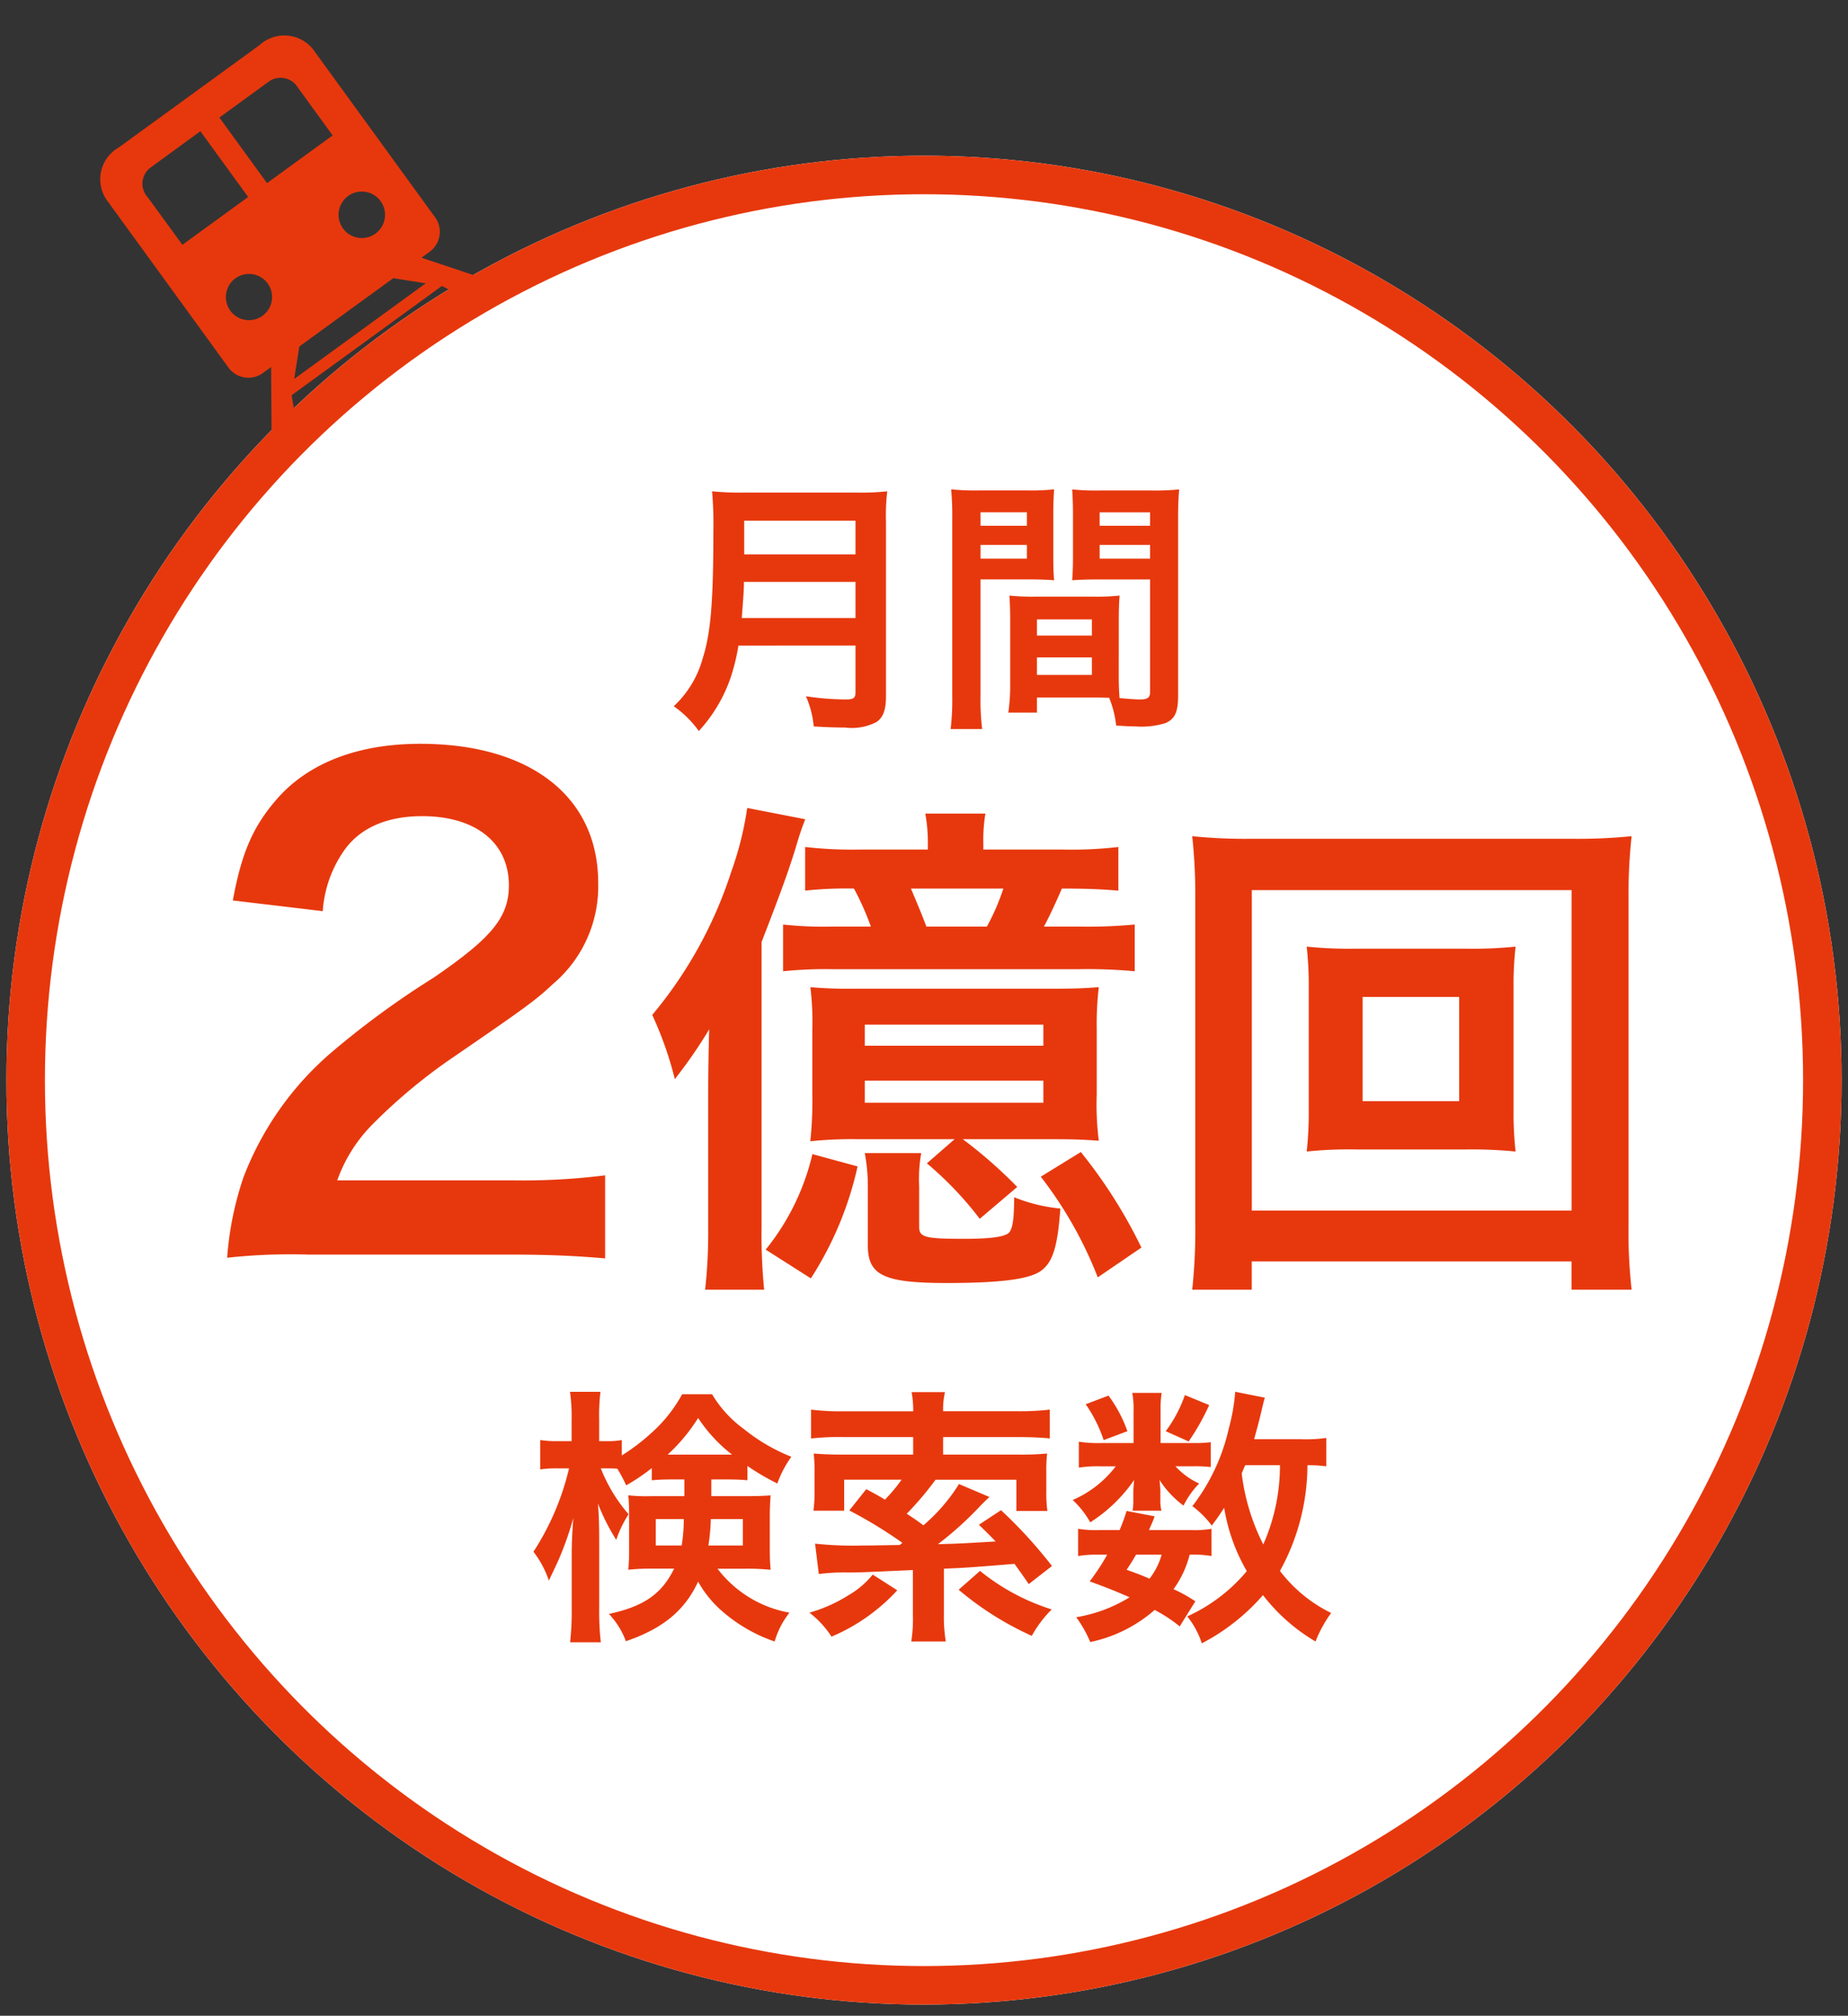 <svg xmlns="http://www.w3.org/2000/svg" xmlns:xlink="http://www.w3.org/1999/xlink" width="144" height="157" viewBox="0 0 144 157"><rect x="0" y="0" width="144" height="157" fill="#333333" stroke="none"/><defs><clipPath id="b"><rect width="144" height="157"/></clipPath></defs><g id="a" clip-path="url(#b)"><g transform="translate(0 -2.936)"><g transform="translate(0.232 15.303)"><g transform="translate(0.268 -0.239)" fill="#fff" stroke="#e7380d" stroke-width="3"><ellipse cx="71.5" cy="72" rx="71.5" ry="72" stroke="none"/><ellipse cx="71.5" cy="72" rx="70" ry="70.5" fill="none"/></g><path d="M-32.748.588c3.136,0,5.1.1,7.4.294V-5.586a51.483,51.483,0,0,1-7.154.392h-13.72A11.812,11.812,0,0,1-43.43-9.6,42.867,42.867,0,0,1-37.6-14.5c6.37-4.361,6.86-4.753,8.232-6.027a9.946,9.946,0,0,0,3.479-7.84c0-6.713-5.292-10.829-13.867-10.829-4.9,0-8.771,1.519-11.221,4.361-1.813,2.107-2.695,4.116-3.381,7.84l7.007.833a9.313,9.313,0,0,1,1.519-4.508c1.225-1.911,3.381-2.891,6.223-2.891,4.165,0,6.762,2.058,6.762,5.39,0,2.5-1.372,4.116-5.88,7.2a67.479,67.479,0,0,0-8.085,5.929,24.183,24.183,0,0,0-6.713,9.6A25.037,25.037,0,0,0-54.8.833,45.158,45.158,0,0,1-48.477.588ZM4.124-30.96v-.44a12.539,12.539,0,0,1,.16-2.36H-.4A12.345,12.345,0,0,1-.2-31.4v.44h-5.28a32.266,32.266,0,0,1-4.28-.2v3.4a29.447,29.447,0,0,1,3.8-.16,20.929,20.929,0,0,1,1.32,2.96h-2.92a28.839,28.839,0,0,1-3.92-.16v3.64a32.044,32.044,0,0,1,3.92-.16h19.08a39.268,39.268,0,0,1,4.4.16v-3.64a38.812,38.812,0,0,1-4.4.16H8.844c.44-.8,1-2.04,1.4-2.96,1.8,0,2.96.04,4.4.16v-3.4a31.468,31.468,0,0,1-4.32.2Zm-4.44,6c-.32-.88-.8-2-1.2-2.96h7.2A17.417,17.417,0,0,1,4.4-24.96ZM1.884-8.4-.276-6.52A26.934,26.934,0,0,1,3.844-2.2l2.92-2.48A36.2,36.2,0,0,0,2.524-8.4H9.4c1.96,0,2.6.04,3.72.12a22.369,22.369,0,0,1-.16-3.6V-17a24.174,24.174,0,0,1,.16-3.24c-1.08.08-1.76.12-3.6.12H-5.756a35.453,35.453,0,0,1-3.6-.12A21.65,21.65,0,0,1-9.2-17v5.12a29.836,29.836,0,0,1-.16,3.64,30.989,30.989,0,0,1,3.68-.16Zm-7-8.92H8.8v1.64H-5.116Zm0,4.36H8.8v1.72H-5.116Zm-12.2,11.52a40.009,40.009,0,0,1-.24,4.76h4.6a43.654,43.654,0,0,1-.2-4.88v-22.2c1.52-3.92,2.08-5.48,2.64-7.28.4-1.36.52-1.64.76-2.28l-4.52-.88a25.512,25.512,0,0,1-1.24,4.96,33.332,33.332,0,0,1-6.16,11.16,27.974,27.974,0,0,1,1.76,5,37.954,37.954,0,0,0,2.68-3.88c-.04,1.12-.08,3.2-.08,5.04Zm12.2-5.88a14.039,14.039,0,0,1,.24,2.8v4.4c0,2.32,1.24,2.92,6.16,2.92,4.32,0,6.56-.32,7.4-1,.88-.68,1.24-1.96,1.44-4.8a12.74,12.74,0,0,1-3.6-.88c0,1.72-.12,2.44-.4,2.76-.32.32-1.44.48-3.48.48-3.04,0-3.52-.12-3.52-.92V-4.72a11.587,11.587,0,0,1,.16-2.6Zm-4.08.08A18.5,18.5,0,0,1-12.836.2l3.52,2.24a26.709,26.709,0,0,0,3.64-8.72ZM8.6-5.48a31.346,31.346,0,0,1,4.44,7.84l3.4-2.32a38.6,38.6,0,0,0-4.72-7.44ZM33.2-23.24a32.567,32.567,0,0,1-3.88-.16,27.2,27.2,0,0,1,.16,3.2v9.56a27.2,27.2,0,0,1-.16,3.2A32.14,32.14,0,0,1,33.2-7.6h8.52a35.244,35.244,0,0,1,3.88.16,25.9,25.9,0,0,1-.16-3.2V-20.2a25.489,25.489,0,0,1,.16-3.2,33,33,0,0,1-3.88.16Zm.48,3.76H41.2v8.12h-7.52Zm20.96,22.8a40.5,40.5,0,0,1-.24-5.16V-27.2a41.217,41.217,0,0,1,.24-4.8,41.832,41.832,0,0,1-4.76.2h-24.8A40.358,40.358,0,0,1,20.4-32a42.7,42.7,0,0,1,.24,4.8V-1.88a43.929,43.929,0,0,1-.24,5.2h4.64V1.12h24.92v2.2ZM25.044-27.8h24.92V-2.84H25.044Z" transform="translate(72.268 84.761)" fill="#e7380d"/><path d="M-19.173-10.9v1.3h-2.562a13.115,13.115,0,0,1-1.806-.063c.042.525.063.861.063,1.449v3c0,.483-.021.8-.063,1.344a17.2,17.2,0,0,1,1.932-.084h1.638c-.966,1.974-2.352,2.94-5.082,3.528A6.175,6.175,0,0,1-23.73,1.7c2.9-.987,4.6-2.415,5.628-4.641A8.581,8.581,0,0,0-16.338-.735a12.254,12.254,0,0,0,4.2,2.457A6.554,6.554,0,0,1-10.983-.525,9.034,9.034,0,0,1-16.59-3.948h2.163a17.522,17.522,0,0,1,1.974.084c-.042-.588-.063-.882-.063-1.6V-8.043c0-.546.021-.987.063-1.617C-13-9.618-13.44-9.6-14.3-9.6h-2.772v-1.3h1.113c.84,0,1.218.021,1.7.063v-1.113a18.74,18.74,0,0,0,2.331,1.365,8.179,8.179,0,0,1,1.092-2.079,14.321,14.321,0,0,1-3.7-2.163,9.145,9.145,0,0,1-2.478-2.709h-2.331A11.291,11.291,0,0,1-21.8-14.469a16.226,16.226,0,0,1-2.247,1.7v-1.2a5.812,5.812,0,0,1-1.134.084h-.63V-15.54a15.022,15.022,0,0,1,.1-2.184h-2.373a13.684,13.684,0,0,1,.126,2.2v1.638H-29a8.21,8.21,0,0,1-1.407-.084v2.289A8.368,8.368,0,0,1-29-11.76h.84a20.484,20.484,0,0,1-2.772,6.489,7.648,7.648,0,0,1,1.2,2.247c.5-1.05.8-1.68.882-1.911A24.6,24.6,0,0,0-27.825-7.9c-.084,1.008-.126,2.058-.126,2.751V-.8a21.31,21.31,0,0,1-.126,2.583h2.394A20.834,20.834,0,0,1-25.809-.8V-6.237c0-1.239-.042-2.163-.1-2.793a16.3,16.3,0,0,0,1.428,2.835A8.78,8.78,0,0,1-23.52-8.19a12.361,12.361,0,0,1-2.163-3.57h.546c.252,0,.4,0,.735.021a9.346,9.346,0,0,1,.693,1.3,15.132,15.132,0,0,0,1.995-1.344v.945c.567-.042.861-.063,1.7-.063Zm-.042,3.087a13.266,13.266,0,0,1-.168,2.058H-21.4V-7.812Zm4.6,0v2.058H-17.3a15.73,15.73,0,0,0,.189-2.058Zm-5.4-5.019h-.462A13.823,13.823,0,0,0-18.1-15.687a11.867,11.867,0,0,0,2.646,2.856h-4.557Zm11.319,9.3A14.451,14.451,0,0,1-6.51-3.654c.9,0,.924,0,5.145-.189V-.4a11.514,11.514,0,0,1-.126,2.121H1.2A11.49,11.49,0,0,1,1.05-.4V-3.948c1.869-.084,1.869-.084,5.5-.378.336.462.546.756,1.113,1.575L9.471-4.158A35.788,35.788,0,0,0,5.5-8.505L3.78-7.371c.651.63.882.861,1.3,1.3C2.6-5.922,2.226-5.9.588-5.859A26.664,26.664,0,0,0,3.927-8.883c.294-.294.462-.462.672-.651L2.226-10.542A13.854,13.854,0,0,1-.546-7.329c-.651-.483-.8-.567-1.3-.9A24.522,24.522,0,0,0,.4-10.878H6.7v2.436H9.114A10.219,10.219,0,0,1,9.03-9.933v-1.6a11.324,11.324,0,0,1,.063-1.386,21.8,21.8,0,0,1-2.247.084H.987V-14.2H6.762c1.092,0,1.932.042,2.541.105v-2.247a19.479,19.479,0,0,1-2.583.126H.987v-.126A5.911,5.911,0,0,1,1.134-17.7h-2.6a7.5,7.5,0,0,1,.126,1.365v.126h-5.4A19.335,19.335,0,0,1-9.3-16.338v2.247A19.752,19.752,0,0,1-6.762-14.2h5.418v1.365H-6.867c-.861,0-1.449-.021-2.226-.084a13.369,13.369,0,0,1,.063,1.491v1.512a10.964,10.964,0,0,1-.084,1.449H-6.72v-2.415h4.473a11.88,11.88,0,0,1-1.3,1.554C-3.99-9.6-4.284-9.765-5-10.143L-6.321-8.484a35.361,35.361,0,0,1,4.137,2.52l-.21.168c-2.415.042-2.415.042-2.919.042A27.807,27.807,0,0,1-8.988-5.9Zm4.2.042A6.857,6.857,0,0,1-6.405-1.869,11.622,11.622,0,0,1-9.429-.525,7.469,7.469,0,0,1-7.707,1.344,14.724,14.724,0,0,0-2.583-2.268ZM2.2-2.31A24.055,24.055,0,0,0,7.9,1.281,9.148,9.148,0,0,1,9.45-.777a16.922,16.922,0,0,1-5.586-3ZM30.849-14.133a11.373,11.373,0,0,1-1.974.1H25.221c.231-.819.42-1.533.546-2.079.168-.714.21-.9.294-1.155l-2.31-.462a15.221,15.221,0,0,1-.5,2.856A15.416,15.416,0,0,1,20.412-8.82a7.369,7.369,0,0,1,1.512,1.512c.441-.588.588-.8.966-1.386a14.334,14.334,0,0,0,1.764,4.935,13.036,13.036,0,0,1-2.982,2.625,12.831,12.831,0,0,1-1.659.9,6.494,6.494,0,0,1,1.134,2.1A16.29,16.29,0,0,0,25.914-1.89a14.38,14.38,0,0,0,4.095,3.612A9.63,9.63,0,0,1,31.227-.5a11.164,11.164,0,0,1-3.99-3.276,17.164,17.164,0,0,0,2.142-8.232,10.729,10.729,0,0,1,1.47.084Zm-3.612,2.121a15.208,15.208,0,0,1-1.3,6.174,16.517,16.517,0,0,1-1.68-5.523c.105-.273.105-.273.273-.651ZM20.643-1.407a10.868,10.868,0,0,0-1.7-.945A7.8,7.8,0,0,0,20.2-5.04a8.3,8.3,0,0,1,1.7.105V-7.056a7.425,7.425,0,0,1-1.554.1H17.031c.168-.4.252-.546.441-1.071l-2.184-.42a15.2,15.2,0,0,1-.546,1.491H13.167a8.727,8.727,0,0,1-1.659-.1v2.121a9,9,0,0,1,1.659-.105h.609a17.561,17.561,0,0,1-1.365,2.079c1.491.546,2.058.777,3.108,1.239A11.484,11.484,0,0,1,11.361-.168a9.172,9.172,0,0,1,1.092,1.932,11.015,11.015,0,0,0,5.019-2.5A11.19,11.19,0,0,1,19.425.546ZM18.018-5.04a5.416,5.416,0,0,1-.945,1.869c-.63-.273-.9-.378-1.785-.693.378-.567.441-.672.735-1.176Zm-.084-8.694v-2.52a8.251,8.251,0,0,1,.084-1.386H15.729a6.711,6.711,0,0,1,.1,1.428v2.478h-2.5a9.993,9.993,0,0,1-1.764-.105v2.016a9.877,9.877,0,0,1,1.743-.1h1.134A8.393,8.393,0,0,1,11.088-9.3,7.142,7.142,0,0,1,12.453-7.56a11.928,11.928,0,0,0,3.423-3.3c-.042.378-.063.714-.063.9v.8a3.867,3.867,0,0,1-.063.693H18a3.149,3.149,0,0,1-.084-.777V-10c0-.168-.021-.42-.063-.861a7.609,7.609,0,0,0,1.869,2,6.754,6.754,0,0,1,1.218-1.722,5.683,5.683,0,0,1-1.848-1.344H20.5a10.11,10.11,0,0,1,1.344.063V-13.8a9.684,9.684,0,0,1-1.344.063ZM12.1-16.758A10.891,10.891,0,0,1,13.5-13.965l1.848-.693a10.474,10.474,0,0,0-1.47-2.772Zm7.728-.714a10.382,10.382,0,0,1-1.491,2.814l1.785.8a18.083,18.083,0,0,0,1.6-2.835Z" transform="translate(72.268 113.761)" fill="#e7380d"/><path d="M-5.838-4.851v3.633c0,.462-.147.567-.777.567A21.234,21.234,0,0,1-9.7-.9a7.6,7.6,0,0,1,.609,2.352c1.071.063,1.764.084,2.436.084a4.163,4.163,0,0,0,2.436-.42c.525-.336.756-.945.756-2V-14.49a15.84,15.84,0,0,1,.1-2.373,18.929,18.929,0,0,1-2.436.1h-8.757a21.188,21.188,0,0,1-2.457-.1,29.594,29.594,0,0,1,.1,3.171c0,5.46-.21,7.917-.84,9.87a7.951,7.951,0,0,1-2.247,3.7,8.124,8.124,0,0,1,1.953,1.932,11.776,11.776,0,0,0,2.478-4.158,15.564,15.564,0,0,0,.609-2.5ZM-14.7-6.993c.126-1.7.168-2.163.168-2.814h8.694v2.814Zm.189-4.956v-2.625h8.673v2.625Zm29.19,5.1c0-.819.021-1.344.063-1.89a16.889,16.889,0,0,1-1.953.084H8.106a17.123,17.123,0,0,1-1.953-.084c.042.567.063,1.155.063,1.89v5.124a14.477,14.477,0,0,1-.147,2.1H8.3V-.8h4.452c.168,0,.567,0,1.176.021a7.976,7.976,0,0,1,.546,2.163c1.071.063,1.155.063,1.449.063A6.4,6.4,0,0,0,18.291,1.2C19.047.882,19.3.336,19.3-.924V-14.679c0-1.05.021-1.575.084-2.331a18.838,18.838,0,0,1-2.163.084H13.188a17.969,17.969,0,0,1-2.142-.084c.042.651.063,1.239.063,1.953v3.213c0,.9-.021,1.3-.063,1.911.525-.042,1.2-.063,1.932-.063h4.137v8.778c0,.42-.189.567-.777.567-.378,0-1.134-.063-1.6-.105-.042-.546-.063-1.029-.063-1.827Zm-1.491-8.379h3.927v1.05H13.188Zm0,2.541h3.927v1.071H13.188ZM8.3-6.888h4.284v1.26H8.3Zm0,2.961h4.284v1.365H8.3ZM3.906-10h3.8c.735,0,1.386.021,1.932.063-.042-.462-.063-.945-.063-1.911v-3.213c0-.819.021-1.281.063-1.953a17.744,17.744,0,0,1-2.142.084H3.78a19.073,19.073,0,0,1-2.163-.084A23.282,23.282,0,0,1,1.7-14.658V-.945a18.773,18.773,0,0,1-.126,2.6H4.032A18.215,18.215,0,0,1,3.906-.924Zm0-5.229H7.518v1.05H3.906Zm0,2.541H7.518v1.071H3.906Z" transform="translate(72.268 42.761)" fill="#e7380d"/></g><path d="M203,420.809h.9a1.934,1.934,0,0,0,1.81-1.81V402.712A2.858,2.858,0,0,0,202.538,400H188.975a2.842,2.842,0,0,0-3.167,2.714V419a1.935,1.935,0,0,0,1.81,1.81h.9l-4.535,6.334h1.9l.825-.9h18.1l.809.9h1.906Zm-1.8-3.625a1.81,1.81,0,1,1,1.284-.528A1.81,1.81,0,0,1,201.2,417.184Zm-4.524-14.462h4.767a1.571,1.571,0,0,1,1.56,1.7v4.615h-6.32v-6.313Zm3.613,18.086,1.81,1.81H189.428l1.81-1.81Zm-11.772-16.332a1.566,1.566,0,0,1,1.509-1.754l4.833-.01v6.334h-6.334Zm.014,10.9a1.8,1.8,0,1,1,1.8,1.81A1.8,1.8,0,0,1,188.527,415.373Zm-.909,9.959.9-1.81H203l.9,1.81Z" transform="matrix(0.809, -0.588, 0.588, 0.809, -378.823, -198.062)" fill="#e7380d" fill-rule="evenodd"/></g></g></svg>